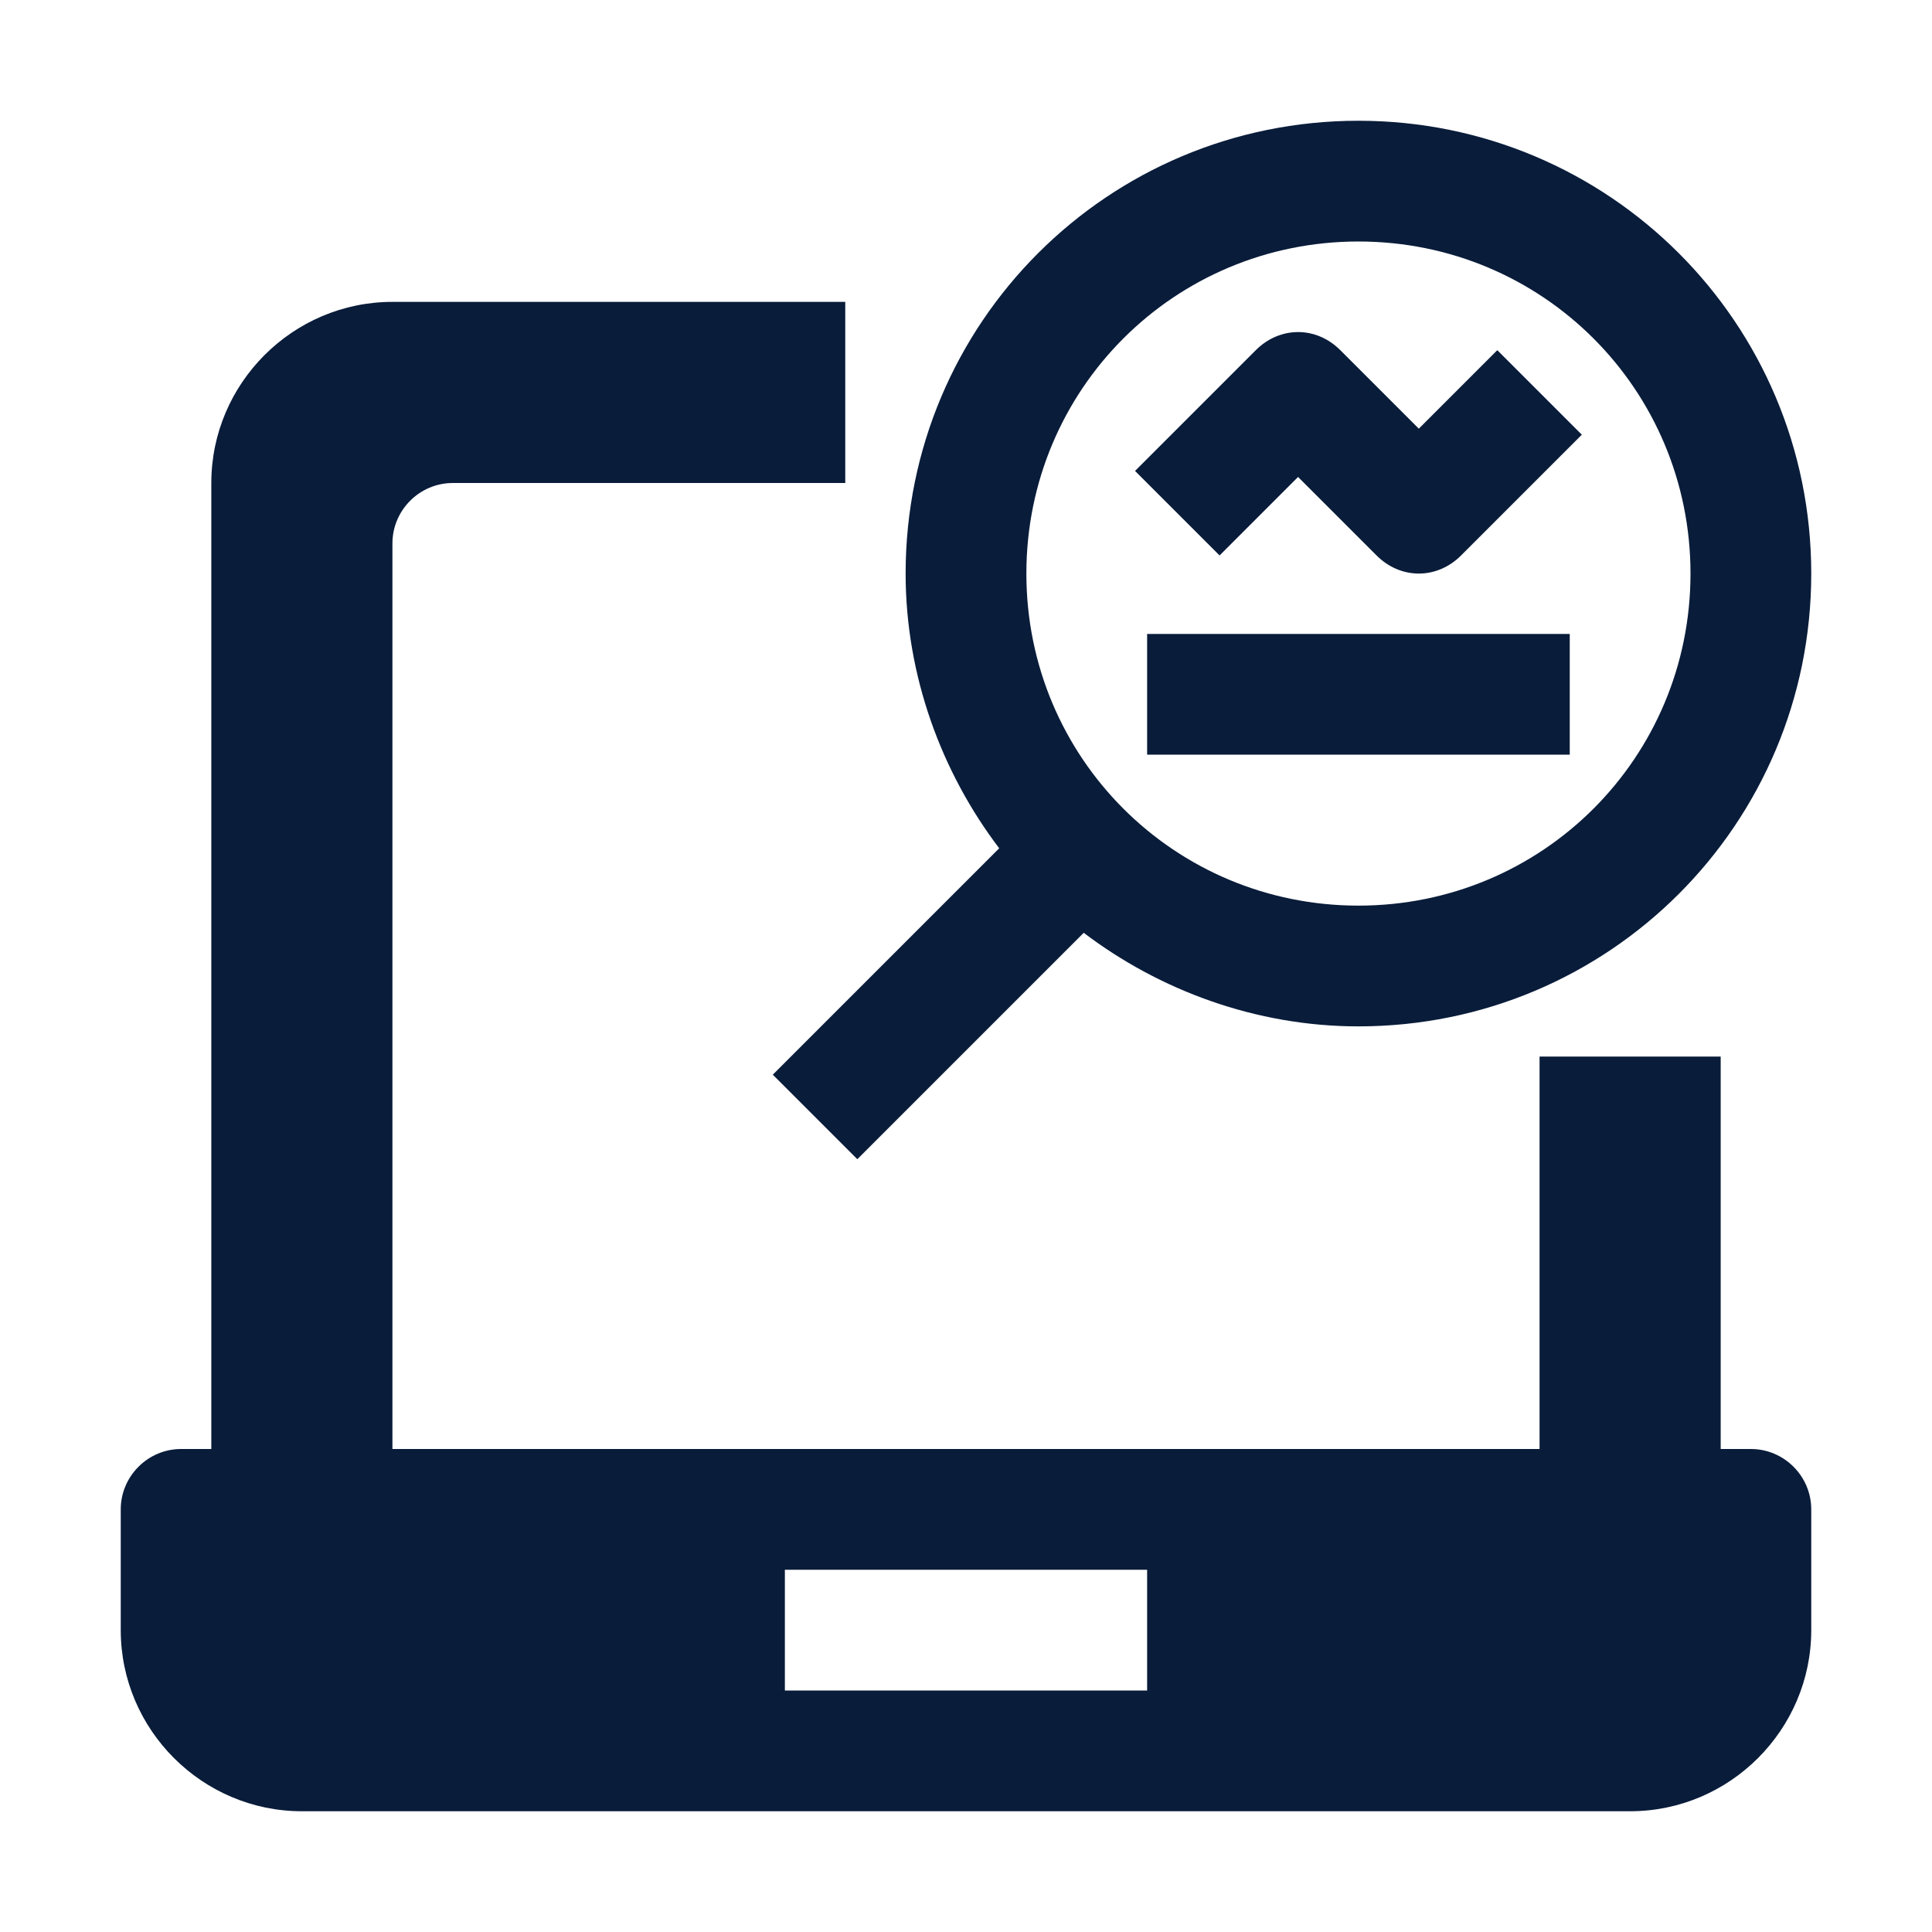 <svg width="512" height="512" viewBox="0 0 512 512" fill="none" xmlns="http://www.w3.org/2000/svg">
<path d="M464 384H456V280H408V384H104V144C104 135.2 111.2 128 120 128H224V80H104C77.6 80 56 101.6 56 128V384H48C39.2 384 32 391.2 32 400V432C32 458.4 53.6 480 80 480H432C458.4 480 480 458.4 480 432V400C480 391.2 472.8 384 464 384ZM304 448H208V416H304V448ZM204.8 284.8L227.2 307.2L287.2 247.2C307.2 262.4 332.8 272 360 272C426.4 272 480 218.4 480 152C480 85.6 426.4 32 360 32C293.6 32 240 85.6 240 152C240 179.2 249.6 204.8 264.8 224.8L204.8 284.8ZM360 64C408.8 64 448 103.2 448 152C448 200.8 408.8 240 360 240C311.2 240 272 200.8 272 152C272 103.2 311.2 64 360 64ZM323.2 147.2L300.8 124.8L332.8 92.8C339.2 86.4 348.8 86.4 355.2 92.8L376 113.6L396.8 92.8L419.2 115.2L387.2 147.2C384 150.4 380 152 376 152C372 152 368 150.4 364.8 147.2L344 126.4L323.2 147.2ZM304 168H416V200H304V168Z" fill="#091C3A"/>
</svg>

